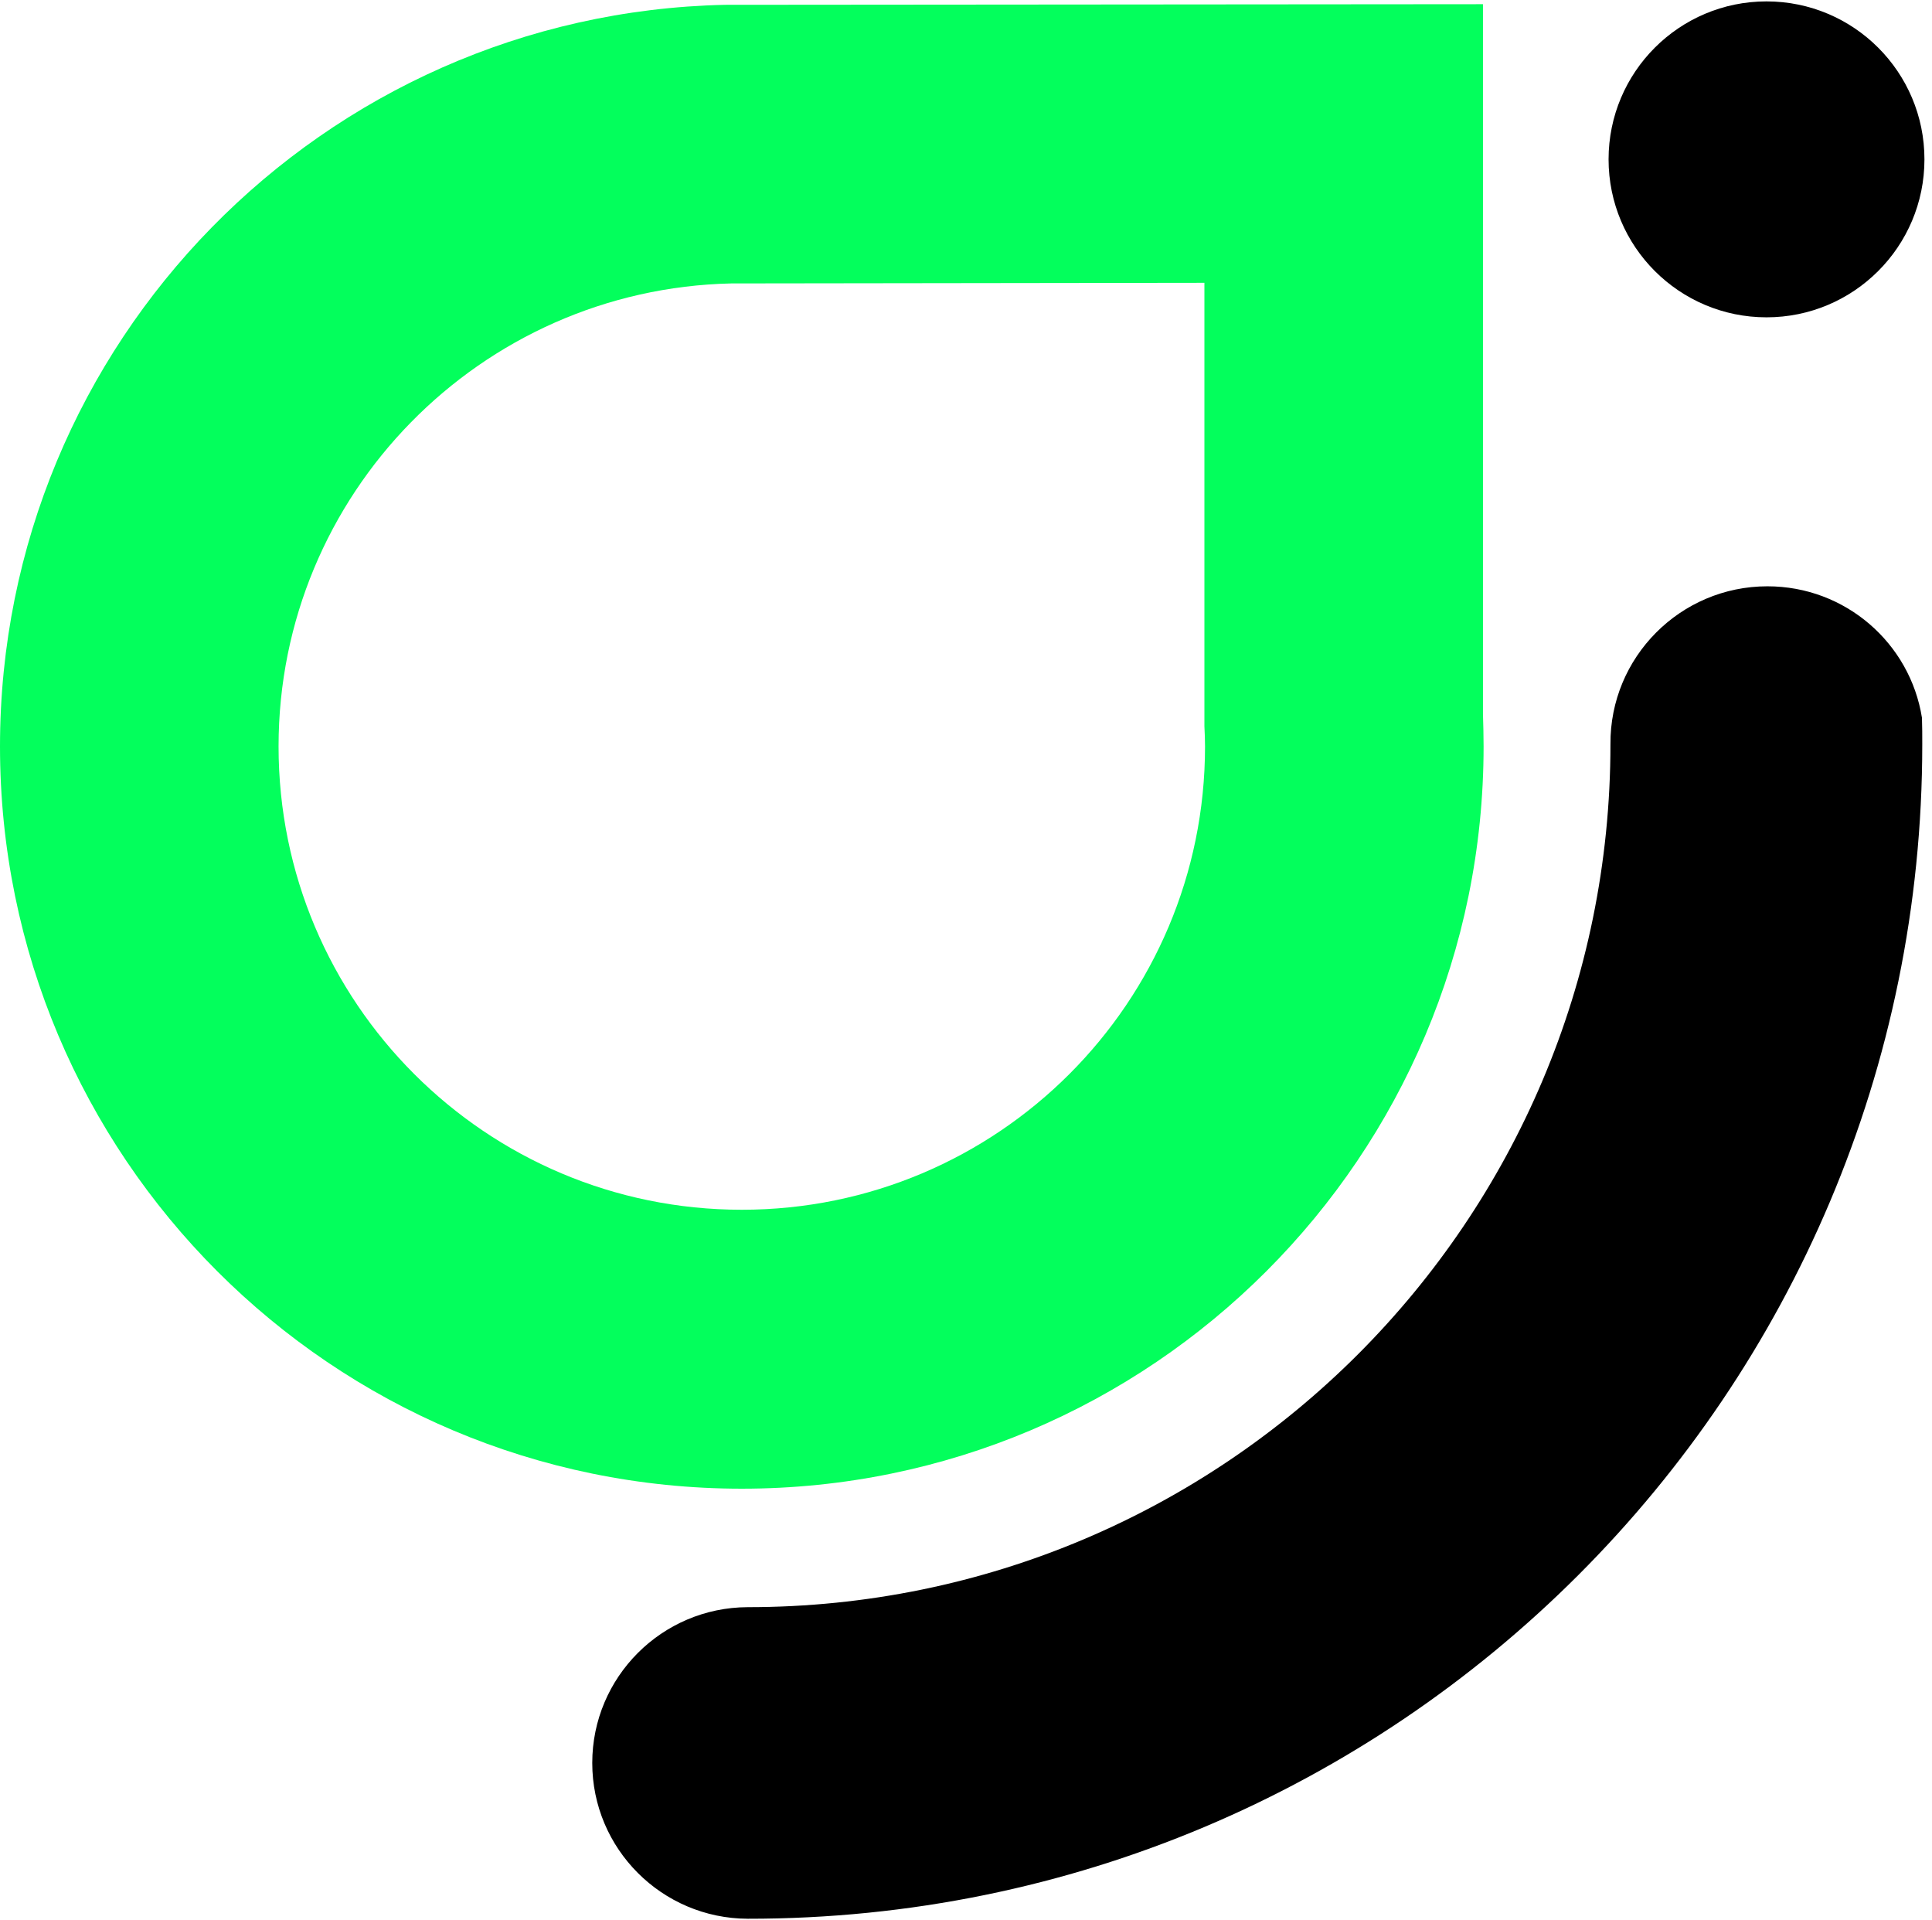 <svg width="158" height="157" viewBox="0 0 158 157" fill="none" xmlns="http://www.w3.org/2000/svg">
<path fill-rule="evenodd" clip-rule="evenodd" d="M121.278 58.389C121.304 59.253 121.329 60.143 121.329 61.033C121.329 94.543 94.175 121.723 60.665 121.723C27.154 121.723 0 94.543 0 61.033C0 28.005 26.417 1.106 59.292 0.394L121.278 0.343V58.389ZM98.497 59.38C98.523 59.914 98.548 60.474 98.548 61.033C98.548 81.958 81.59 98.916 60.665 98.916C39.74 98.916 22.781 81.958 22.781 61.033C22.781 40.413 39.282 23.632 59.8 23.175L98.497 23.124V59.38Z" fill="#03FF5C"/>
<path fill-rule="evenodd" clip-rule="evenodd" d="M61.148 131.41C100.125 131.41 131.703 99.832 131.703 60.855C131.652 53.736 137.423 47.939 144.542 47.939C150.924 47.939 156.213 52.592 157.179 58.694C157.204 59.406 157.204 60.143 157.204 60.855C157.204 113.917 114.21 156.937 61.148 156.886C54.13 156.861 48.435 151.165 48.435 144.148C48.435 137.131 54.13 131.435 61.148 131.41Z" fill="black"/>
<path d="M144.466 25.946C151.6 25.946 157.382 20.163 157.382 13.03C157.382 5.897 151.6 0.114 144.466 0.114C137.333 0.114 131.55 5.897 131.55 13.03C131.55 20.163 137.333 25.946 144.466 25.946Z" fill="black"/>
</svg>
